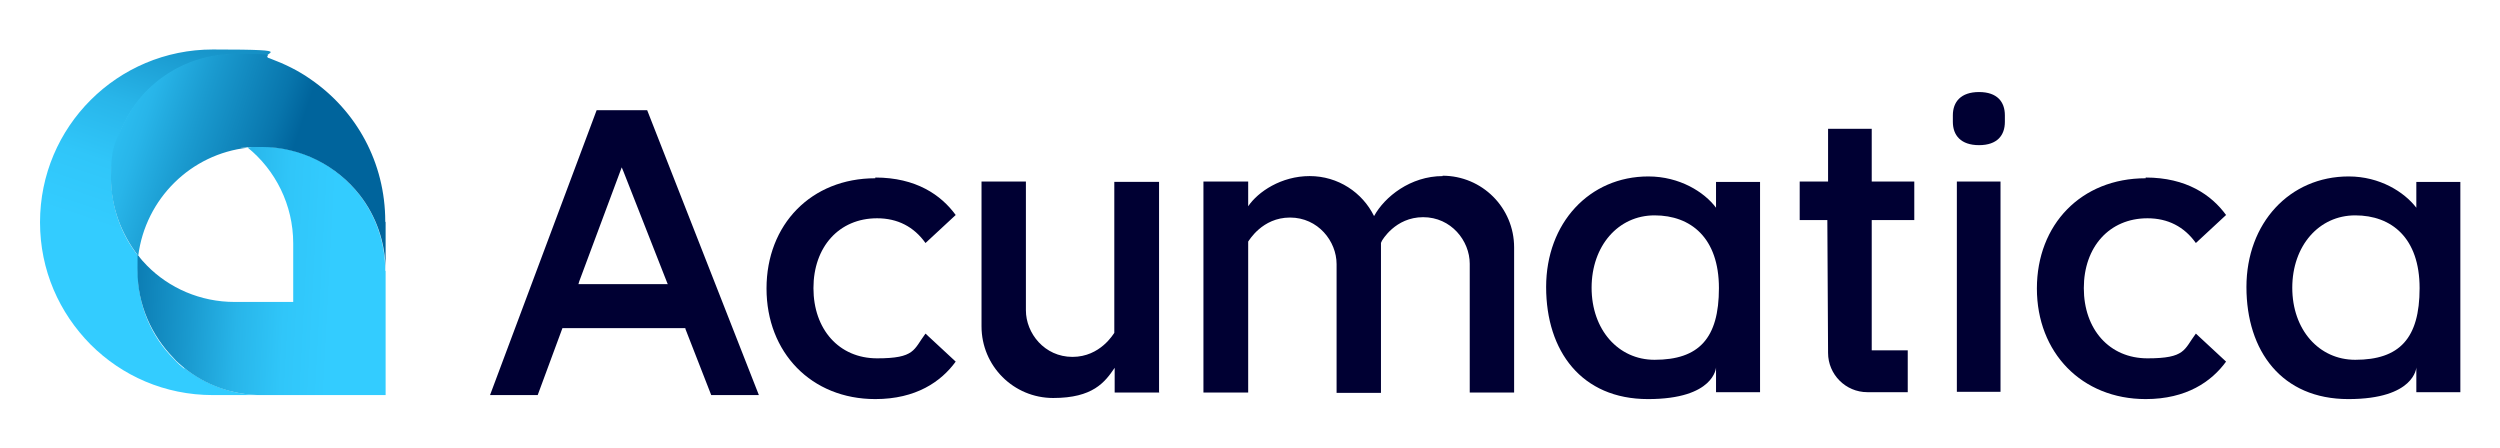 <?xml version="1.0" encoding="UTF-8"?> <svg xmlns="http://www.w3.org/2000/svg" xmlns:xlink="http://www.w3.org/1999/xlink" id="Layer_1" version="1.1" viewBox="0 0 687.2 123.2"><defs><style> .st0 { fill: url(#linear-gradient2); } .st1 { fill: url(#linear-gradient1); } .st2 { fill: #003; } .st3 { fill: url(#linear-gradient); } </style><linearGradient id="linear-gradient" x1="409.8" y1="1324.8" x2="339.5" y2="1530.4" gradientTransform="translate(-113.4 -551.5) scale(.4)" gradientUnits="userSpaceOnUse"><stop offset="0" stop-color="#00649c"></stop><stop offset=".1" stop-color="#0875ac"></stop><stop offset=".4" stop-color="#1a9acf"></stop><stop offset=".6" stop-color="#28b5e9"></stop><stop offset=".8" stop-color="#30c6f9"></stop><stop offset="1" stop-color="#3cf"></stop></linearGradient><linearGradient id="linear-gradient1" x1="357.2" y1="1451.8" x2="518" y2="1460.3" xlink:href="#linear-gradient"></linearGradient><linearGradient id="linear-gradient2" x1="505.5" y1="1420.1" x2="342.5" y2="1365.8" xlink:href="#linear-gradient"></linearGradient></defs><g id="New_Symbol_1"><g><g><path class="st2" d="M177.9,30.3l30.7,78.3h-13.1l-7.1-18.2v-.2h-33.8l-6.8,18.4h-13.1l29.3-78.3c-.1,0,13.9,0,13.9,0ZM183.5,78l-12.1-30.8-.5-1.2-11.7,31.4-.2.7h24.6Z"></path><path class="st2" d="M318.6,108v-58h-12.3v41.5c-.2.2-3.8,6.6-11.5,6.6s-12.8-6.5-12.8-12.8v-35.4h-12.2v39.8c0,10.9,8.8,19.7,19.7,19.7s14.2-4.3,16.9-8.3v6.8h12.3Z"></path><path class="st2" d="M240.6,48.8c11.2,0,18.1,4.8,22.1,10.3l-8.3,7.7c-3.2-4.5-7.7-6.8-13.3-6.8-10.5,0-17.5,7.9-17.5,19.2s7,19.3,17.5,19.3,10-2.4,13.3-6.8l8.3,7.7c-4,5.5-10.9,10.3-22.1,10.3-17.6,0-29.9-12.8-29.9-30.4s12.3-30.3,29.9-30.3h0Z"></path><rect class="st2" x="537.9" y="49.9" width="12" height="57.8"></rect><path class="st2" d="M536.8,33.5v-1.8c0-3.7,2.2-6.4,7.2-6.4s7.1,2.7,7.1,6.4v1.8c0,3.7-2.1,6.4-7.1,6.4s-7.2-2.7-7.2-6.4Z"></path><path class="st2" d="M514.5,35.4h-12v14.5h-7.8v10.6h7.6l.2,36.5c0,5.9,4.8,10.8,10.8,10.8h11.1v-11.5h-9.9v-35.8h11.7v-10.6h-11.7v-14.5h0Z"></path><path class="st2" d="M471.7,50.1v7c-3.2-4.3-10-8.6-18.6-8.6-16.2,0-28.1,12.8-28.1,30.4s9.7,30.8,28,30.8,18.7-8.7,18.7-8.7v6.8h12.1v-57.8h-12.1ZM454.8,98.9c-10,0-17.3-8.3-17.3-19.8s7.3-19.9,17.3-19.9,17.7,6.2,17.7,20-5.5,19.7-17.7,19.7h0Z"></path><path class="st2" d="M664.2,50.1v7c-3.3-4.3-10-8.6-18.6-8.6-16.2,0-28.1,12.8-28.1,30.4s9.7,30.8,28,30.8,18.7-8.7,18.7-8.7v6.8h12.1v-57.8h-12.1ZM647.4,98.9c-10,0-17.3-8.3-17.3-19.8s7.3-19.9,17.3-19.9,17.7,6.2,17.7,20-5.5,19.7-17.7,19.7h0Z"></path><path class="st2" d="M589.8,48.8c11.2,0,18.1,4.8,22.1,10.3l-8.3,7.7c-3.2-4.5-7.7-6.8-13.3-6.8-10.5,0-17.5,7.9-17.5,19.2s7,19.3,17.5,19.3,10-2.4,13.3-6.8l8.3,7.7c-4,5.5-10.9,10.3-22.1,10.3-17.6,0-29.9-12.8-29.9-30.4s12.2-30.3,29.9-30.3h0Z"></path><path class="st2" d="M396.6,48.4c-8.9,0-16,5.7-18.9,11-3.2-6.5-9.9-11-17.7-11s-14.2,4.3-16.9,8.3v-6.8h-12.3v58h12.3v-41.5c.2-.2,3.8-6.6,11.5-6.6s12.8,6.5,12.8,12.8v35.4h12.2v-41.3c.1,0,.2-.4.2-.4.1-.2,3.7-6.6,11.4-6.6s12.8,6.5,12.8,12.8v35.4h12.2v-39.9c0-10.9-8.8-19.7-19.7-19.7h0Z"></path></g><g><path class="st3" d="M50.6,101.1c5.9,4.6,13.2,7.5,21.3,7.5h-13.4c-13.2,0-25-5.3-33.6-13.9-8.6-8.7-13.9-20.4-13.9-33.6,0-26.3,21.3-47.5,47.5-47.5s10.9,1,15.9,2.7c-3.1-.9-6.4-1.3-9.7-1.3-14,0-26.3,8.6-31.4,20.8-1.7,4-2.7,8.6-2.7,13.3,0,8.1,2.8,15.5,7.5,21.4-.1,1.3-.2,2.8-.2,4.2,0,9.4,3.8,18,10,24.1.9,1,1.8,1.8,2.8,2.6h0Z"></path><path class="st1" d="M106,74.5v34.1h-34.1c-8.1,0-15.5-2.8-21.3-7.5-1-.9-2-1.6-2.8-2.6-6.1-6.2-10-14.7-10-24.1s.1-2.8.2-4.2c.7,1,1.6,2,2.4,2.8,6.1,6.2,14.7,10,24.1,10h16.1v-16.1c0-10.6-4.9-20.2-12.6-26.4,1.2-.1,2.4-.2,3.8-.2,10.9,0,20.6,5.1,26.9,13.1,4.5,5.7,7.2,13.1,7.2,21h0Z"></path><path class="st0" d="M106,61.1v13.4c0-7.9-2.7-15.3-7.2-21-6.2-7.9-16-13.1-26.9-13.1s-2.6.1-3.8.2c-15.6,1.7-28.1,14-30.1,29.7-4.6-5.9-7.5-13.3-7.5-21.4s1-9.3,2.7-13.3c5.1-12.2,17.3-20.8,31.4-20.8s6.6.5,9.7,1.3c4,1.5,7.7,3.3,11.1,5.7,12.5,8.6,20.5,22.8,20.5,39.1h0Z"></path></g></g></g></svg> 